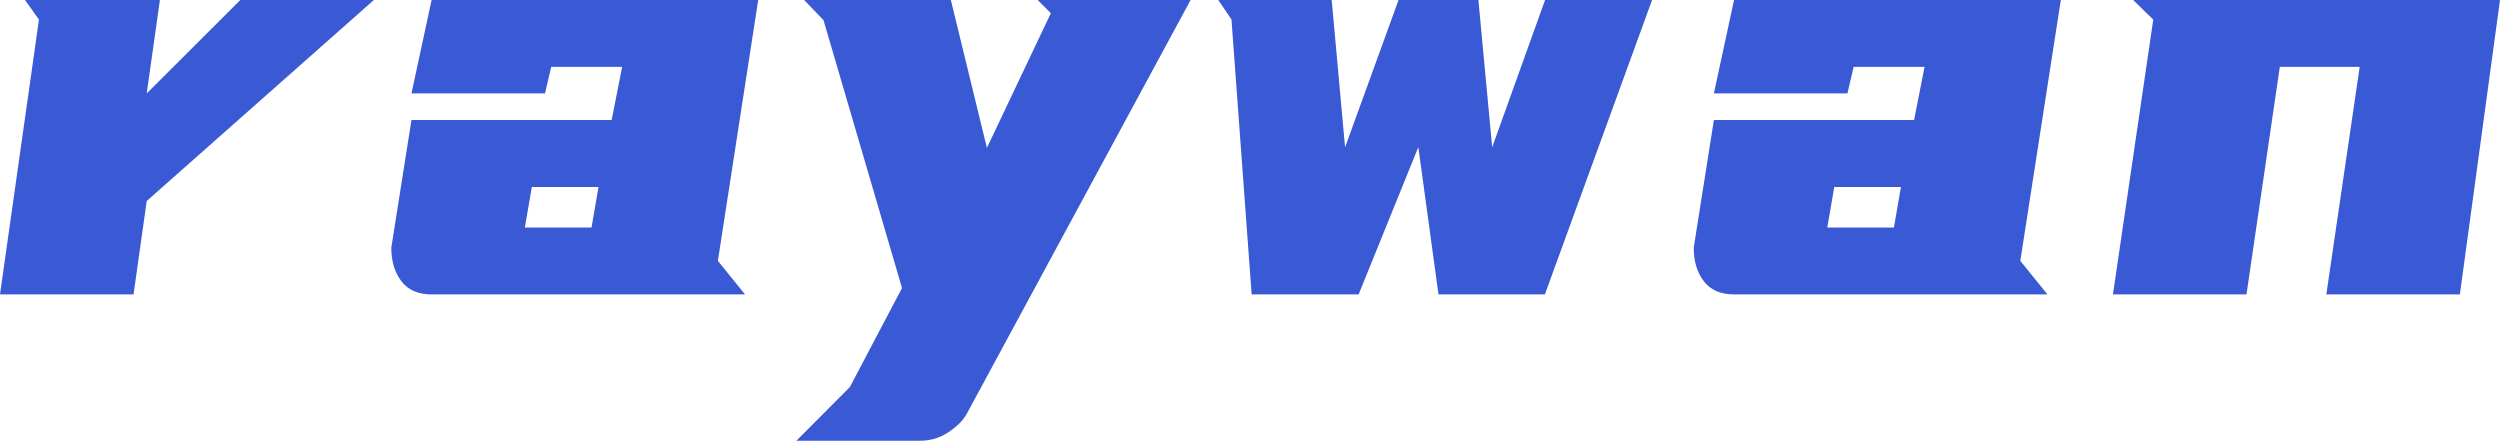 <svg xmlns="http://www.w3.org/2000/svg" xmlns:xlink="http://www.w3.org/1999/xlink" fill="none" version="1.1" width="272.155" height="47.979" viewBox="0 0 272.155 47.979"><g><path d="M15.972,10.17L17.407,0L2.722,0L4.241,2.131L0,32.049L14.537,32.049L15.972,21.88L40.7,0L26.163,0L15.972,10.17ZM46.987,0L44.793,10.17L59.33,10.17L60.005,7.279L67.728,7.279L66.588,13.06L44.793,13.06L42.599,26.964C42.599,28.441,42.957,29.644,43.696,30.614C44.434,31.585,45.531,32.049,46.987,32.049L81.104,32.049L78.15,28.399L82.539,0L46.987,0ZM64.394,24.77L57.136,24.77L57.895,20.36L65.153,20.36L64.394,24.77ZM114.398,1.435L107.436,16.099L103.511,0L87.539,0L89.649,2.194L98.194,31.353L92.519,42.135L86.695,47.979L100.157,47.979C101.275,47.979,102.287,47.684,103.216,47.072C104.144,46.46,104.819,45.806,105.22,45.088L129.611,0L112.964,0L114.398,1.435ZM162.44,16.014L160.942,0L152.25,0L146.426,16.035L144.971,0L132.628,0L134.062,2.131L136.257,32.049L147.903,32.049L154.402,16.014L156.596,32.049L168.179,32.049L179.847,0L168.2,0L162.44,16.035L162.44,16.014ZM188.772,0L186.578,10.17L201.115,10.17L201.79,7.279L209.512,7.279L208.373,13.06L186.578,13.06L184.383,26.964C184.383,28.441,184.742,29.644,185.48,30.614C186.219,31.585,187.316,32.049,188.772,32.049L222.889,32.049L219.935,28.399L224.345,0L188.793,0L188.772,0ZM206.178,24.77L198.92,24.77L199.68,20.36L206.938,20.36L206.178,24.77ZM232.214,0L234.409,2.131L230.02,32.049L244.557,32.049L248.186,7.279L256.879,7.279L253.25,32.049L267.787,32.049L272.155,0L232.214,0Z" fill="#3959D5" fill-opacity="1"/></g></svg>